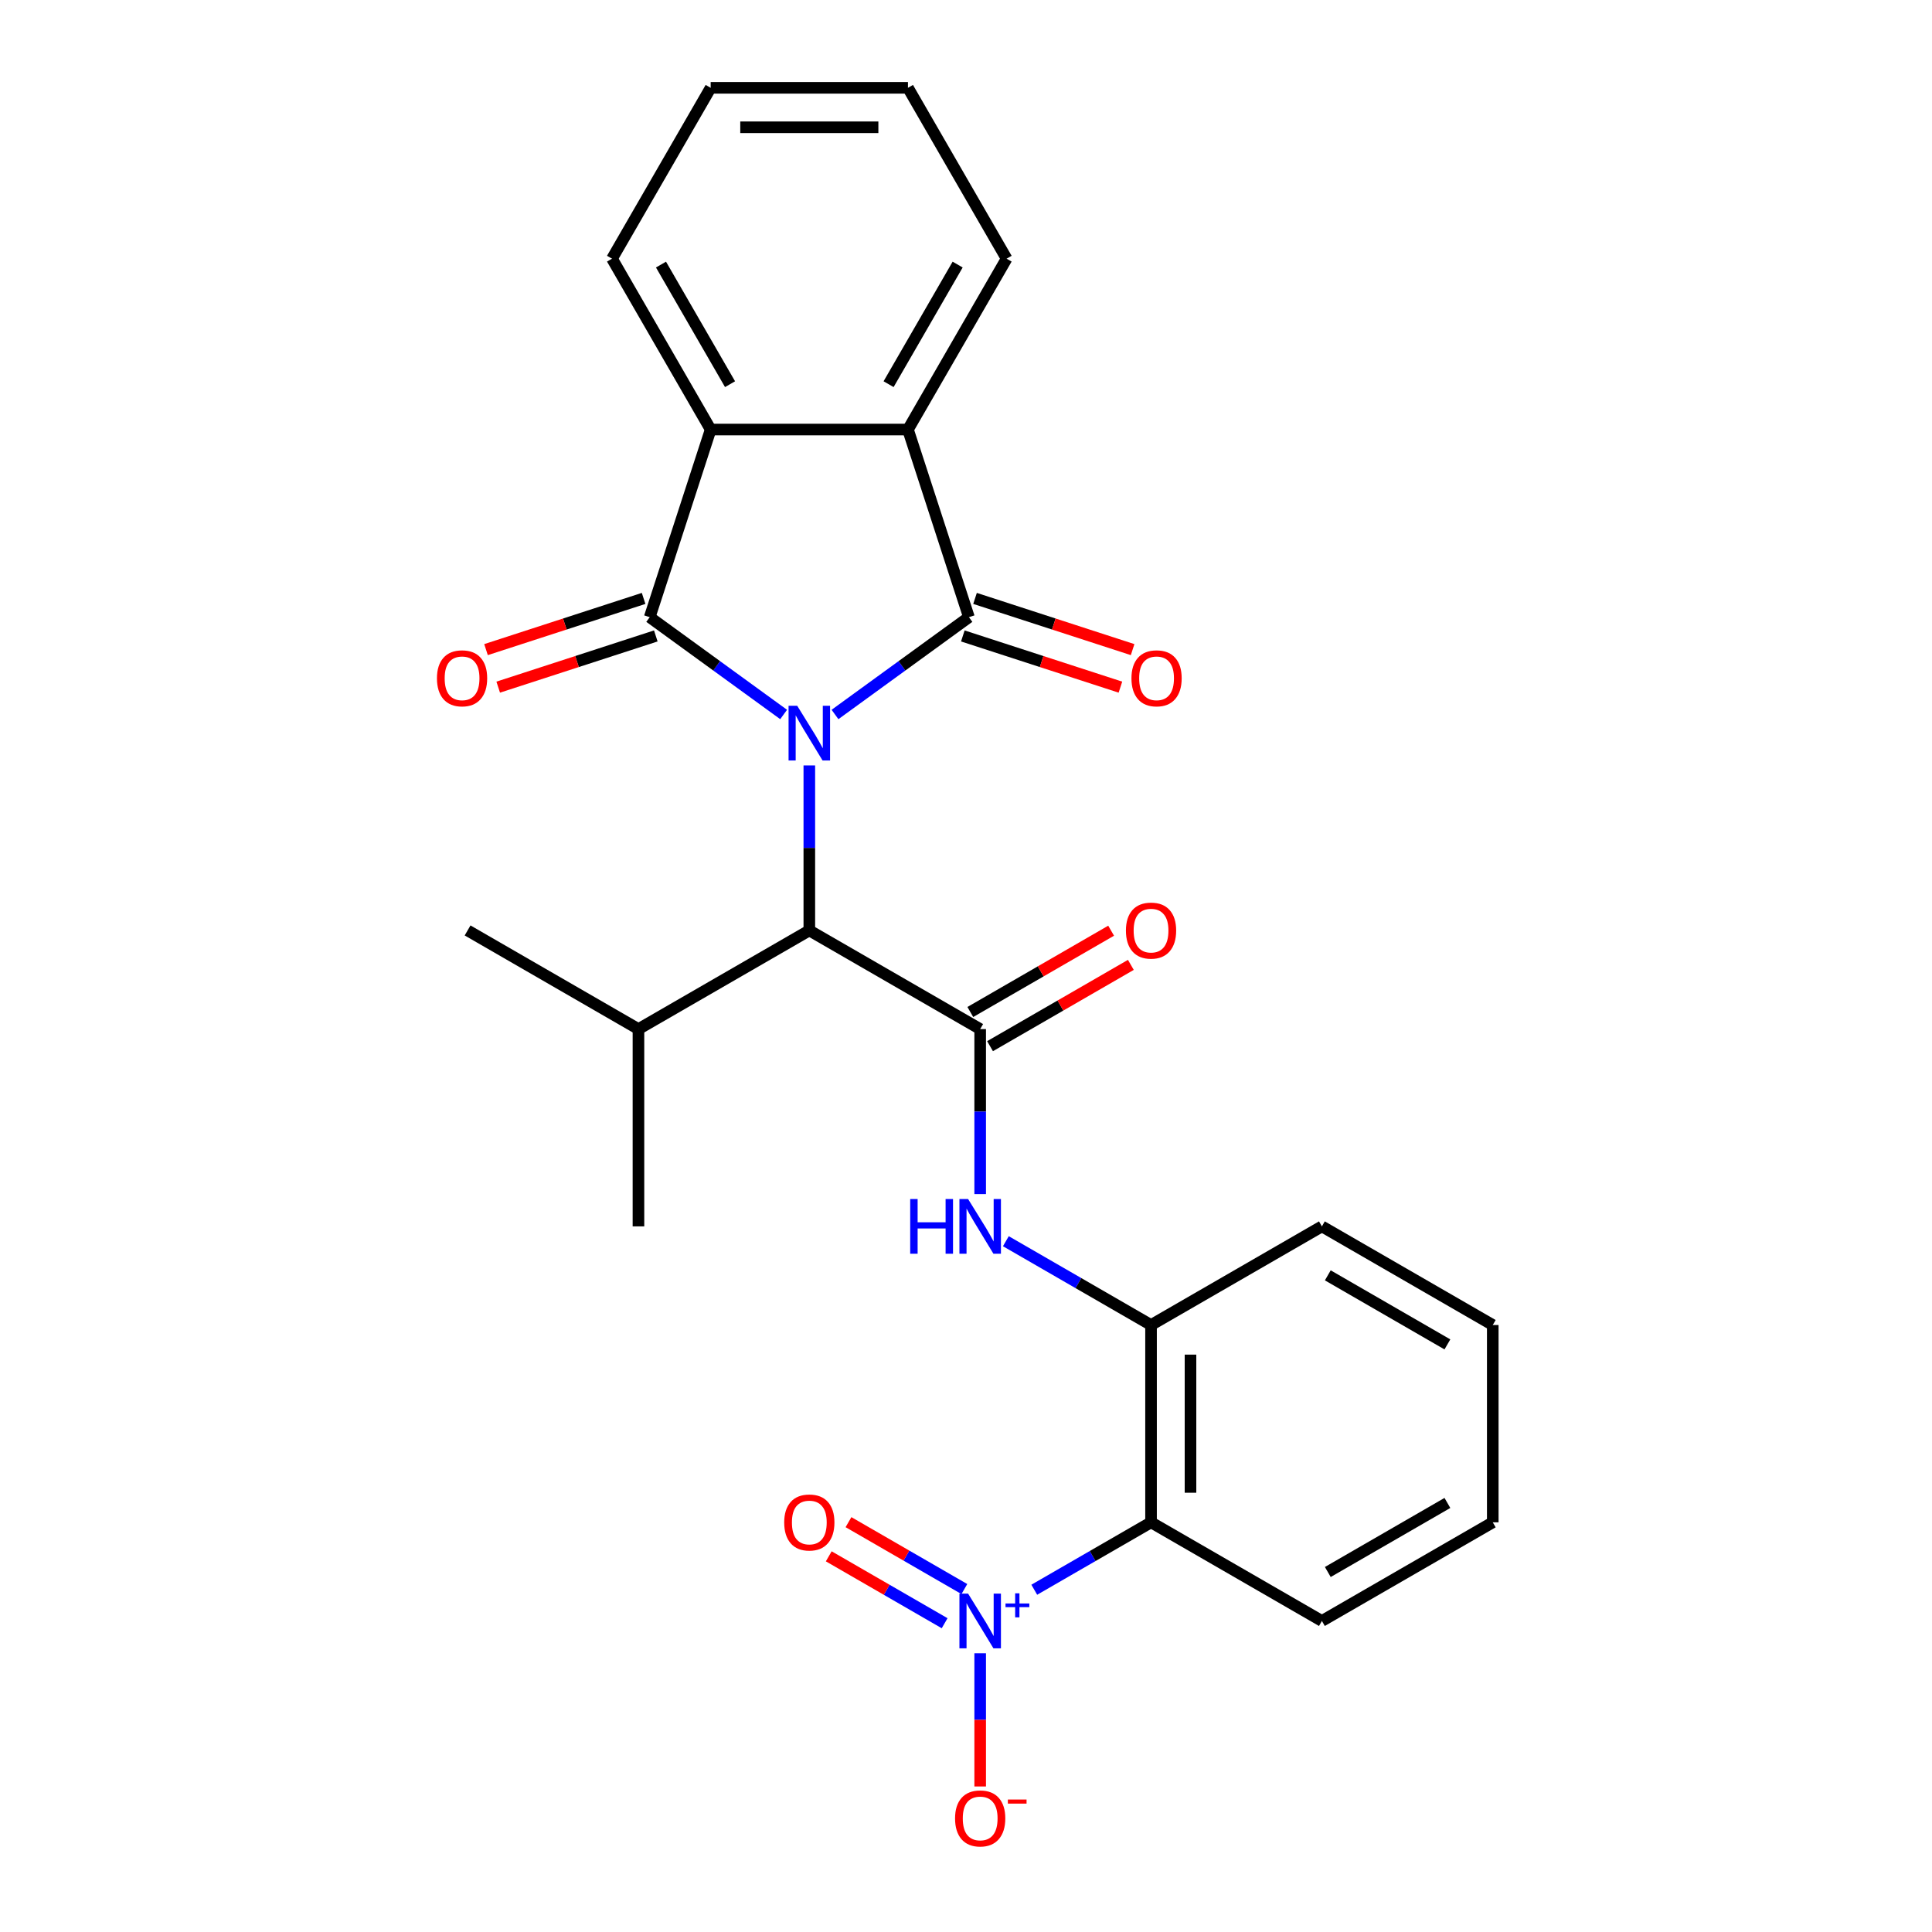 <?xml version='1.0' encoding='iso-8859-1'?>
<svg version='1.1' baseProfile='full'
              xmlns='http://www.w3.org/2000/svg'
                      xmlns:rdkit='http://www.rdkit.org/xml'
                      xmlns:xlink='http://www.w3.org/1999/xlink'
                  xml:space='preserve'
width='1000px' height='1000px' viewBox='0 0 1000 1000'>
<!-- END OF HEADER -->
<rect style='opacity:1.0;fill:#FFFFFF;stroke:none' width='1000' height='1000' x='0' y='0'> </rect>
<path class='bond-0' d='M 405.608,369.817 L 370.946,344.634' style='fill:none;fill-rule:evenodd;stroke:#0000FF;stroke-width:6px;stroke-linecap:butt;stroke-linejoin:miter;stroke-opacity:1' />
<path class='bond-0' d='M 370.946,344.634 L 336.285,319.451' style='fill:none;fill-rule:evenodd;stroke:#000000;stroke-width:6px;stroke-linecap:butt;stroke-linejoin:miter;stroke-opacity:1' />
<path class='bond-1' d='M 432.194,369.817 L 466.855,344.634' style='fill:none;fill-rule:evenodd;stroke:#0000FF;stroke-width:6px;stroke-linecap:butt;stroke-linejoin:miter;stroke-opacity:1' />
<path class='bond-1' d='M 466.855,344.634 L 501.517,319.451' style='fill:none;fill-rule:evenodd;stroke:#000000;stroke-width:6px;stroke-linecap:butt;stroke-linejoin:miter;stroke-opacity:1' />
<path class='bond-7' d='M 418.901,396.188 L 418.901,438.891' style='fill:none;fill-rule:evenodd;stroke:#0000FF;stroke-width:6px;stroke-linecap:butt;stroke-linejoin:miter;stroke-opacity:1' />
<path class='bond-7' d='M 418.901,438.891 L 418.901,481.594' style='fill:none;fill-rule:evenodd;stroke:#000000;stroke-width:6px;stroke-linecap:butt;stroke-linejoin:miter;stroke-opacity:1' />
<path class='bond-5' d='M 336.285,319.451 L 367.841,222.33' style='fill:none;fill-rule:evenodd;stroke:#000000;stroke-width:6px;stroke-linecap:butt;stroke-linejoin:miter;stroke-opacity:1' />
<path class='bond-11' d='M 333.129,309.739 L 292.345,322.99' style='fill:none;fill-rule:evenodd;stroke:#000000;stroke-width:6px;stroke-linecap:butt;stroke-linejoin:miter;stroke-opacity:1' />
<path class='bond-11' d='M 292.345,322.99 L 251.561,336.242' style='fill:none;fill-rule:evenodd;stroke:#FF0000;stroke-width:6px;stroke-linecap:butt;stroke-linejoin:miter;stroke-opacity:1' />
<path class='bond-11' d='M 339.44,329.163 L 298.656,342.415' style='fill:none;fill-rule:evenodd;stroke:#000000;stroke-width:6px;stroke-linecap:butt;stroke-linejoin:miter;stroke-opacity:1' />
<path class='bond-11' d='M 298.656,342.415 L 257.872,355.666' style='fill:none;fill-rule:evenodd;stroke:#FF0000;stroke-width:6px;stroke-linecap:butt;stroke-linejoin:miter;stroke-opacity:1' />
<path class='bond-4' d='M 501.517,319.451 L 469.96,222.33' style='fill:none;fill-rule:evenodd;stroke:#000000;stroke-width:6px;stroke-linecap:butt;stroke-linejoin:miter;stroke-opacity:1' />
<path class='bond-10' d='M 498.361,329.163 L 539.145,342.415' style='fill:none;fill-rule:evenodd;stroke:#000000;stroke-width:6px;stroke-linecap:butt;stroke-linejoin:miter;stroke-opacity:1' />
<path class='bond-10' d='M 539.145,342.415 L 579.929,355.666' style='fill:none;fill-rule:evenodd;stroke:#FF0000;stroke-width:6px;stroke-linecap:butt;stroke-linejoin:miter;stroke-opacity:1' />
<path class='bond-10' d='M 504.673,309.739 L 545.457,322.99' style='fill:none;fill-rule:evenodd;stroke:#000000;stroke-width:6px;stroke-linecap:butt;stroke-linejoin:miter;stroke-opacity:1' />
<path class='bond-10' d='M 545.457,322.99 L 586.241,336.242' style='fill:none;fill-rule:evenodd;stroke:#FF0000;stroke-width:6px;stroke-linecap:butt;stroke-linejoin:miter;stroke-opacity:1' />
<path class='bond-2' d='M 535.336,822.847 L 565.556,805.399' style='fill:none;fill-rule:evenodd;stroke:#0000FF;stroke-width:6px;stroke-linecap:butt;stroke-linejoin:miter;stroke-opacity:1' />
<path class='bond-2' d='M 565.556,805.399 L 595.776,787.952' style='fill:none;fill-rule:evenodd;stroke:#000000;stroke-width:6px;stroke-linecap:butt;stroke-linejoin:miter;stroke-opacity:1' />
<path class='bond-12' d='M 507.339,855.724 L 507.339,890.2' style='fill:none;fill-rule:evenodd;stroke:#0000FF;stroke-width:6px;stroke-linecap:butt;stroke-linejoin:miter;stroke-opacity:1' />
<path class='bond-12' d='M 507.339,890.2 L 507.339,924.675' style='fill:none;fill-rule:evenodd;stroke:#FF0000;stroke-width:6px;stroke-linecap:butt;stroke-linejoin:miter;stroke-opacity:1' />
<path class='bond-13' d='M 499.152,822.493 L 469.164,805.179' style='fill:none;fill-rule:evenodd;stroke:#0000FF;stroke-width:6px;stroke-linecap:butt;stroke-linejoin:miter;stroke-opacity:1' />
<path class='bond-13' d='M 469.164,805.179 L 439.176,787.866' style='fill:none;fill-rule:evenodd;stroke:#FF0000;stroke-width:6px;stroke-linecap:butt;stroke-linejoin:miter;stroke-opacity:1' />
<path class='bond-13' d='M 488.94,840.18 L 458.952,822.867' style='fill:none;fill-rule:evenodd;stroke:#0000FF;stroke-width:6px;stroke-linecap:butt;stroke-linejoin:miter;stroke-opacity:1' />
<path class='bond-13' d='M 458.952,822.867 L 428.964,805.553' style='fill:none;fill-rule:evenodd;stroke:#FF0000;stroke-width:6px;stroke-linecap:butt;stroke-linejoin:miter;stroke-opacity:1' />
<path class='bond-3' d='M 507.339,532.654 L 418.901,481.594' style='fill:none;fill-rule:evenodd;stroke:#000000;stroke-width:6px;stroke-linecap:butt;stroke-linejoin:miter;stroke-opacity:1' />
<path class='bond-8' d='M 507.339,532.654 L 507.339,575.357' style='fill:none;fill-rule:evenodd;stroke:#000000;stroke-width:6px;stroke-linecap:butt;stroke-linejoin:miter;stroke-opacity:1' />
<path class='bond-8' d='M 507.339,575.357 L 507.339,618.06' style='fill:none;fill-rule:evenodd;stroke:#0000FF;stroke-width:6px;stroke-linecap:butt;stroke-linejoin:miter;stroke-opacity:1' />
<path class='bond-14' d='M 512.445,541.498 L 548.887,520.458' style='fill:none;fill-rule:evenodd;stroke:#000000;stroke-width:6px;stroke-linecap:butt;stroke-linejoin:miter;stroke-opacity:1' />
<path class='bond-14' d='M 548.887,520.458 L 585.329,499.418' style='fill:none;fill-rule:evenodd;stroke:#FF0000;stroke-width:6px;stroke-linecap:butt;stroke-linejoin:miter;stroke-opacity:1' />
<path class='bond-14' d='M 502.233,523.81 L 538.675,502.77' style='fill:none;fill-rule:evenodd;stroke:#000000;stroke-width:6px;stroke-linecap:butt;stroke-linejoin:miter;stroke-opacity:1' />
<path class='bond-14' d='M 538.675,502.77 L 575.117,481.73' style='fill:none;fill-rule:evenodd;stroke:#FF0000;stroke-width:6px;stroke-linecap:butt;stroke-linejoin:miter;stroke-opacity:1' />
<path class='bond-17' d='M 469.96,222.33 L 521.02,133.892' style='fill:none;fill-rule:evenodd;stroke:#000000;stroke-width:6px;stroke-linecap:butt;stroke-linejoin:miter;stroke-opacity:1' />
<path class='bond-17' d='M 459.932,198.852 L 495.674,136.946' style='fill:none;fill-rule:evenodd;stroke:#000000;stroke-width:6px;stroke-linecap:butt;stroke-linejoin:miter;stroke-opacity:1' />
<path class='bond-26' d='M 469.96,222.33 L 367.841,222.33' style='fill:none;fill-rule:evenodd;stroke:#000000;stroke-width:6px;stroke-linecap:butt;stroke-linejoin:miter;stroke-opacity:1' />
<path class='bond-18' d='M 367.841,222.33 L 316.782,133.892' style='fill:none;fill-rule:evenodd;stroke:#000000;stroke-width:6px;stroke-linecap:butt;stroke-linejoin:miter;stroke-opacity:1' />
<path class='bond-18' d='M 377.87,198.852 L 342.128,136.946' style='fill:none;fill-rule:evenodd;stroke:#000000;stroke-width:6px;stroke-linecap:butt;stroke-linejoin:miter;stroke-opacity:1' />
<path class='bond-6' d='M 595.776,787.952 L 595.776,685.832' style='fill:none;fill-rule:evenodd;stroke:#000000;stroke-width:6px;stroke-linecap:butt;stroke-linejoin:miter;stroke-opacity:1' />
<path class='bond-6' d='M 616.2,772.634 L 616.2,701.15' style='fill:none;fill-rule:evenodd;stroke:#000000;stroke-width:6px;stroke-linecap:butt;stroke-linejoin:miter;stroke-opacity:1' />
<path class='bond-16' d='M 595.776,787.952 L 684.214,839.011' style='fill:none;fill-rule:evenodd;stroke:#000000;stroke-width:6px;stroke-linecap:butt;stroke-linejoin:miter;stroke-opacity:1' />
<path class='bond-15' d='M 418.901,481.594 L 330.463,532.654' style='fill:none;fill-rule:evenodd;stroke:#000000;stroke-width:6px;stroke-linecap:butt;stroke-linejoin:miter;stroke-opacity:1' />
<path class='bond-9' d='M 520.632,642.448 L 558.204,664.14' style='fill:none;fill-rule:evenodd;stroke:#0000FF;stroke-width:6px;stroke-linecap:butt;stroke-linejoin:miter;stroke-opacity:1' />
<path class='bond-9' d='M 558.204,664.14 L 595.776,685.832' style='fill:none;fill-rule:evenodd;stroke:#000000;stroke-width:6px;stroke-linecap:butt;stroke-linejoin:miter;stroke-opacity:1' />
<path class='bond-19' d='M 595.776,685.832 L 684.214,634.773' style='fill:none;fill-rule:evenodd;stroke:#000000;stroke-width:6px;stroke-linecap:butt;stroke-linejoin:miter;stroke-opacity:1' />
<path class='bond-20' d='M 330.463,532.654 L 330.463,634.773' style='fill:none;fill-rule:evenodd;stroke:#000000;stroke-width:6px;stroke-linecap:butt;stroke-linejoin:miter;stroke-opacity:1' />
<path class='bond-21' d='M 330.463,532.654 L 242.025,481.594' style='fill:none;fill-rule:evenodd;stroke:#000000;stroke-width:6px;stroke-linecap:butt;stroke-linejoin:miter;stroke-opacity:1' />
<path class='bond-28' d='M 684.214,839.011 L 772.652,787.952' style='fill:none;fill-rule:evenodd;stroke:#000000;stroke-width:6px;stroke-linecap:butt;stroke-linejoin:miter;stroke-opacity:1' />
<path class='bond-28' d='M 687.268,813.665 L 749.174,777.923' style='fill:none;fill-rule:evenodd;stroke:#000000;stroke-width:6px;stroke-linecap:butt;stroke-linejoin:miter;stroke-opacity:1' />
<path class='bond-24' d='M 521.02,133.892 L 469.96,45.455' style='fill:none;fill-rule:evenodd;stroke:#000000;stroke-width:6px;stroke-linecap:butt;stroke-linejoin:miter;stroke-opacity:1' />
<path class='bond-23' d='M 316.782,133.892 L 367.841,45.455' style='fill:none;fill-rule:evenodd;stroke:#000000;stroke-width:6px;stroke-linecap:butt;stroke-linejoin:miter;stroke-opacity:1' />
<path class='bond-25' d='M 684.214,634.773 L 772.652,685.832' style='fill:none;fill-rule:evenodd;stroke:#000000;stroke-width:6px;stroke-linecap:butt;stroke-linejoin:miter;stroke-opacity:1' />
<path class='bond-25' d='M 687.268,660.119 L 749.174,695.861' style='fill:none;fill-rule:evenodd;stroke:#000000;stroke-width:6px;stroke-linecap:butt;stroke-linejoin:miter;stroke-opacity:1' />
<path class='bond-22' d='M 772.652,787.952 L 772.652,685.832' style='fill:none;fill-rule:evenodd;stroke:#000000;stroke-width:6px;stroke-linecap:butt;stroke-linejoin:miter;stroke-opacity:1' />
<path class='bond-27' d='M 367.841,45.455 L 469.96,45.455' style='fill:none;fill-rule:evenodd;stroke:#000000;stroke-width:6px;stroke-linecap:butt;stroke-linejoin:miter;stroke-opacity:1' />
<path class='bond-27' d='M 383.159,65.878 L 454.643,65.878' style='fill:none;fill-rule:evenodd;stroke:#000000;stroke-width:6px;stroke-linecap:butt;stroke-linejoin:miter;stroke-opacity:1' />
<path  class='atom-0' d='M 412.641 365.315
L 421.921 380.315
Q 422.841 381.795, 424.321 384.475
Q 425.801 387.155, 425.881 387.315
L 425.881 365.315
L 429.641 365.315
L 429.641 393.635
L 425.761 393.635
L 415.801 377.235
Q 414.641 375.315, 413.401 373.115
Q 412.201 370.915, 411.841 370.235
L 411.841 393.635
L 408.161 393.635
L 408.161 365.315
L 412.641 365.315
' fill='#0000FF'/>
<path  class='atom-3' d='M 501.079 824.851
L 510.359 839.851
Q 511.279 841.331, 512.759 844.011
Q 514.239 846.691, 514.319 846.851
L 514.319 824.851
L 518.079 824.851
L 518.079 853.171
L 514.199 853.171
L 504.239 836.771
Q 503.079 834.851, 501.839 832.651
Q 500.639 830.451, 500.279 829.771
L 500.279 853.171
L 496.599 853.171
L 496.599 824.851
L 501.079 824.851
' fill='#0000FF'/>
<path  class='atom-3' d='M 520.455 829.956
L 525.444 829.956
L 525.444 824.702
L 527.662 824.702
L 527.662 829.956
L 532.783 829.956
L 532.783 831.857
L 527.662 831.857
L 527.662 837.137
L 525.444 837.137
L 525.444 831.857
L 520.455 831.857
L 520.455 829.956
' fill='#0000FF'/>
<path  class='atom-9' d='M 471.119 620.613
L 474.959 620.613
L 474.959 632.653
L 489.439 632.653
L 489.439 620.613
L 493.279 620.613
L 493.279 648.933
L 489.439 648.933
L 489.439 635.853
L 474.959 635.853
L 474.959 648.933
L 471.119 648.933
L 471.119 620.613
' fill='#0000FF'/>
<path  class='atom-9' d='M 501.079 620.613
L 510.359 635.613
Q 511.279 637.093, 512.759 639.773
Q 514.239 642.453, 514.319 642.613
L 514.319 620.613
L 518.079 620.613
L 518.079 648.933
L 514.199 648.933
L 504.239 632.533
Q 503.079 630.613, 501.839 628.413
Q 500.639 626.213, 500.279 625.533
L 500.279 648.933
L 496.599 648.933
L 496.599 620.613
L 501.079 620.613
' fill='#0000FF'/>
<path  class='atom-11' d='M 585.638 351.088
Q 585.638 344.288, 588.998 340.488
Q 592.358 336.688, 598.638 336.688
Q 604.918 336.688, 608.278 340.488
Q 611.638 344.288, 611.638 351.088
Q 611.638 357.968, 608.238 361.888
Q 604.838 365.768, 598.638 365.768
Q 592.398 365.768, 588.998 361.888
Q 585.638 358.008, 585.638 351.088
M 598.638 362.568
Q 602.958 362.568, 605.278 359.688
Q 607.638 356.768, 607.638 351.088
Q 607.638 345.528, 605.278 342.728
Q 602.958 339.888, 598.638 339.888
Q 594.318 339.888, 591.958 342.688
Q 589.638 345.488, 589.638 351.088
Q 589.638 356.808, 591.958 359.688
Q 594.318 362.568, 598.638 362.568
' fill='#FF0000'/>
<path  class='atom-12' d='M 226.164 351.088
Q 226.164 344.288, 229.524 340.488
Q 232.884 336.688, 239.164 336.688
Q 245.444 336.688, 248.804 340.488
Q 252.164 344.288, 252.164 351.088
Q 252.164 357.968, 248.764 361.888
Q 245.364 365.768, 239.164 365.768
Q 232.924 365.768, 229.524 361.888
Q 226.164 358.008, 226.164 351.088
M 239.164 362.568
Q 243.484 362.568, 245.804 359.688
Q 248.164 356.768, 248.164 351.088
Q 248.164 345.528, 245.804 342.728
Q 243.484 339.888, 239.164 339.888
Q 234.844 339.888, 232.484 342.688
Q 230.164 345.488, 230.164 351.088
Q 230.164 356.808, 232.484 359.688
Q 234.844 362.568, 239.164 362.568
' fill='#FF0000'/>
<path  class='atom-13' d='M 494.339 941.21
Q 494.339 934.41, 497.699 930.61
Q 501.059 926.81, 507.339 926.81
Q 513.619 926.81, 516.979 930.61
Q 520.339 934.41, 520.339 941.21
Q 520.339 948.09, 516.939 952.01
Q 513.539 955.89, 507.339 955.89
Q 501.099 955.89, 497.699 952.01
Q 494.339 948.13, 494.339 941.21
M 507.339 952.69
Q 511.659 952.69, 513.979 949.81
Q 516.339 946.89, 516.339 941.21
Q 516.339 935.65, 513.979 932.85
Q 511.659 930.01, 507.339 930.01
Q 503.019 930.01, 500.659 932.81
Q 498.339 935.61, 498.339 941.21
Q 498.339 946.93, 500.659 949.81
Q 503.019 952.69, 507.339 952.69
' fill='#FF0000'/>
<path  class='atom-13' d='M 521.659 931.433
L 531.347 931.433
L 531.347 933.545
L 521.659 933.545
L 521.659 931.433
' fill='#FF0000'/>
<path  class='atom-14' d='M 405.901 788.032
Q 405.901 781.232, 409.261 777.432
Q 412.621 773.632, 418.901 773.632
Q 425.181 773.632, 428.541 777.432
Q 431.901 781.232, 431.901 788.032
Q 431.901 794.912, 428.501 798.832
Q 425.101 802.712, 418.901 802.712
Q 412.661 802.712, 409.261 798.832
Q 405.901 794.952, 405.901 788.032
M 418.901 799.512
Q 423.221 799.512, 425.541 796.632
Q 427.901 793.712, 427.901 788.032
Q 427.901 782.472, 425.541 779.672
Q 423.221 776.832, 418.901 776.832
Q 414.581 776.832, 412.221 779.632
Q 409.901 782.432, 409.901 788.032
Q 409.901 793.752, 412.221 796.632
Q 414.581 799.512, 418.901 799.512
' fill='#FF0000'/>
<path  class='atom-15' d='M 582.776 481.674
Q 582.776 474.874, 586.136 471.074
Q 589.496 467.274, 595.776 467.274
Q 602.056 467.274, 605.416 471.074
Q 608.776 474.874, 608.776 481.674
Q 608.776 488.554, 605.376 492.474
Q 601.976 496.354, 595.776 496.354
Q 589.536 496.354, 586.136 492.474
Q 582.776 488.594, 582.776 481.674
M 595.776 493.154
Q 600.096 493.154, 602.416 490.274
Q 604.776 487.354, 604.776 481.674
Q 604.776 476.114, 602.416 473.314
Q 600.096 470.474, 595.776 470.474
Q 591.456 470.474, 589.096 473.274
Q 586.776 476.074, 586.776 481.674
Q 586.776 487.394, 589.096 490.274
Q 591.456 493.154, 595.776 493.154
' fill='#FF0000'/>
</svg>
